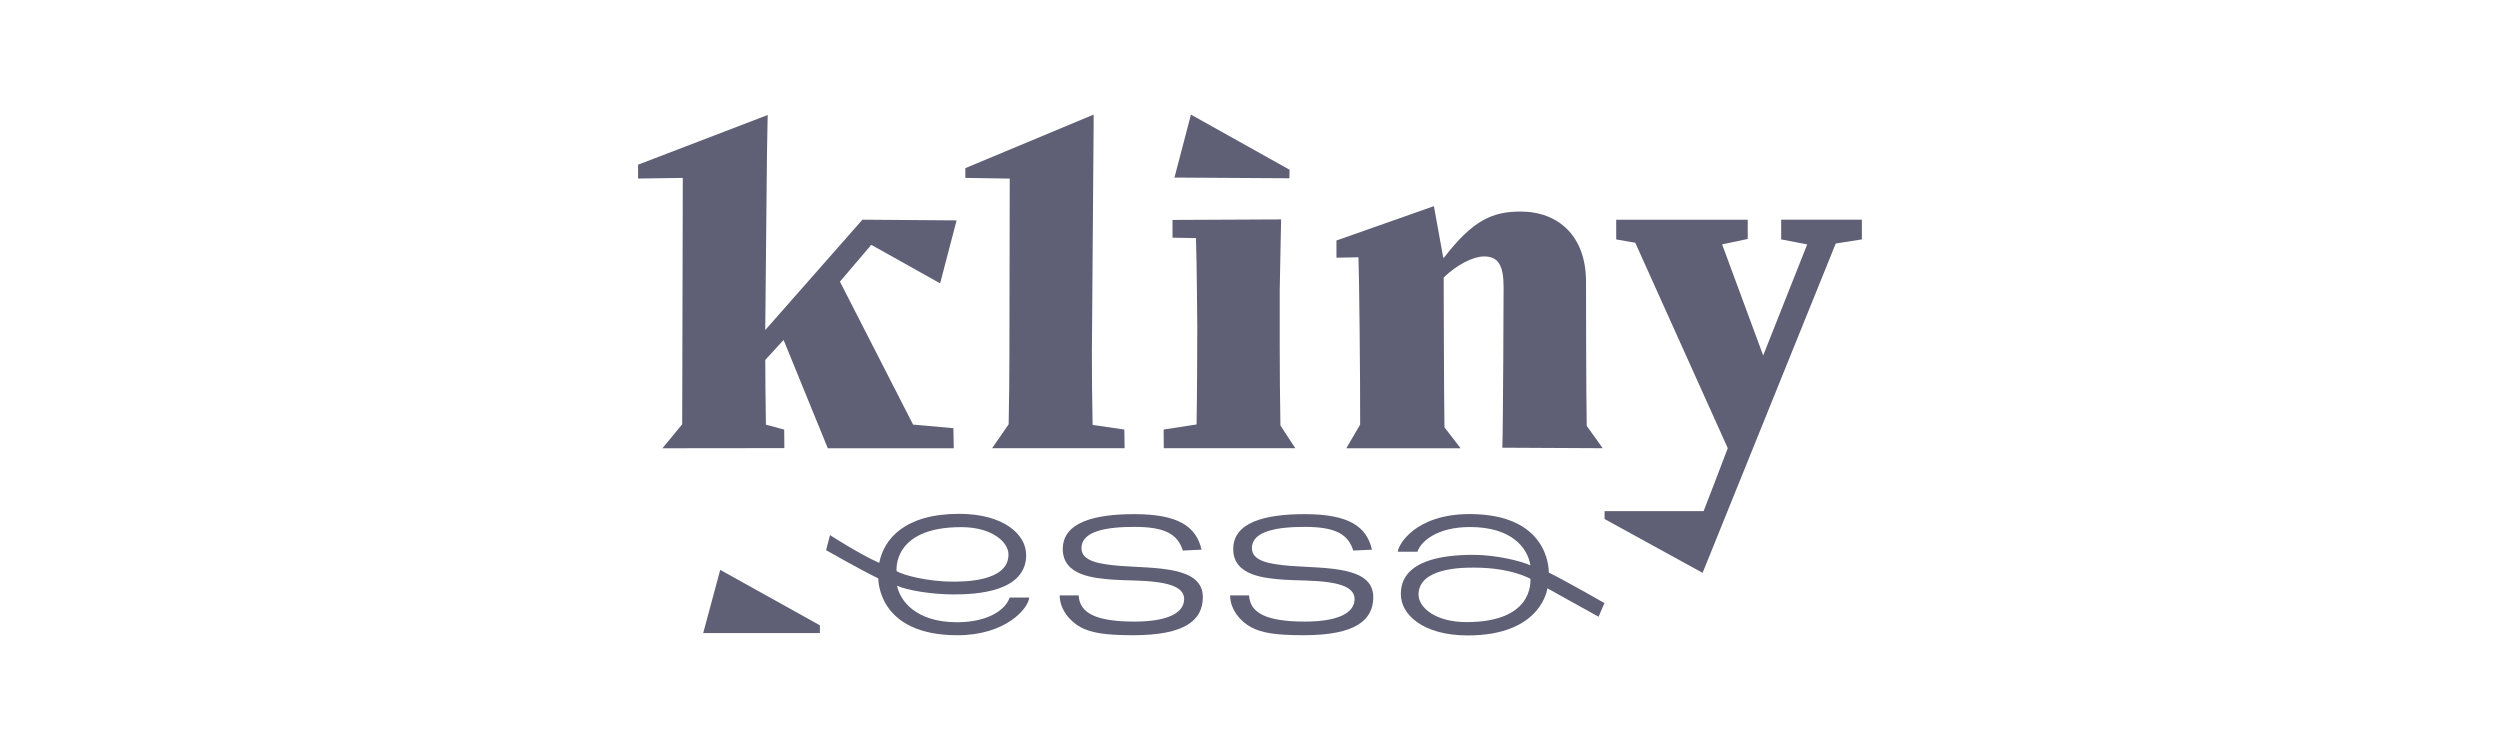 <svg width="230" height="69" viewBox="0 0 230 69" fill="none" xmlns="http://www.w3.org/2000/svg">
  <g clip-path="url(#clip0_1083_7757)">
    <path d="M147.451 41.236L145.991 39.2L145.978 39.172C145.923 36.572 145.913 25.905 145.913 25.905C145.913 21.699 143.358 19.462 139.884 19.462C137.295 19.462 135.483 20.275 132.846 23.705H132.778L131.919 18.966L122.953 22.127V23.708L124.978 23.671C125.043 24.945 125.145 34.707 125.135 39.059L123.859 41.239H134.375L132.904 39.329H132.891C132.843 36.907 132.819 25.533 132.819 25.533C134.057 24.32 135.568 23.592 136.536 23.592C137.811 23.592 138.331 24.364 138.331 26.407C138.331 26.407 138.29 39.5 138.212 41.236L138.232 41.188L147.455 41.236H147.451Z" fill="#5F5F75"/>
    <path d="M117.799 39.142C117.755 36.863 117.734 33.614 117.734 31.847V26.715L117.861 20.186L107.872 20.234V21.867L110.03 21.905C110.108 24.129 110.149 30.091 110.149 30.091C110.149 31.834 110.129 36.774 110.084 39.05L107.055 39.518L107.068 41.236H119.17L117.796 39.142H117.799Z" fill="#5F5F75"/>
    <path d="M118.638 15.615L109.566 10.544L108.051 16.336L118.628 16.401L118.638 15.615Z" fill="#5F5F75"/>
    <path d="M163.868 20.21V22.024L166.262 22.485L162.213 32.704L158.434 22.482L160.79 21.986V20.213H148.691V22.027L150.446 22.335L158.954 41.232C158.328 42.893 157.48 45.096 156.734 47.023H147.621V47.751L156.639 52.702L168.888 22.403L171.292 22.024V20.21H163.864H163.868Z" fill="#5F5F75"/>
    <path d="M75.43 58.241H64.695L66.261 52.429L75.43 57.53V58.241Z" fill="#5F5F75"/>
    <path d="M92.8 39.026L91.275 41.236H103.466L103.438 39.518L100.521 39.094C100.477 36.935 100.453 34.666 100.453 32.613L100.576 16.346L100.614 11.593V10.544H100.603L100.576 10.558L88.812 15.468V16.366L92.896 16.431L92.865 32.613C92.865 34.642 92.841 36.89 92.796 39.026" fill="#5F5F75"/>
    <path d="M84.002 39.06L77.275 25.91L80.155 22.524L86.491 26.067L88.006 20.276L79.344 20.211L70.402 30.365L70.562 14.109L70.627 10.579L58.703 15.151V16.425L62.817 16.367L62.762 39.033L60.943 41.24L72.163 41.227L72.146 39.522L70.463 39.071C70.426 36.98 70.409 34.369 70.405 33.112L72.091 31.277L76.157 41.24H87.746L87.712 39.392L84.002 39.064V39.06Z" fill="#5F5F75"/>
    <path d="M108.818 50.646C108.353 49.16 107.197 48.473 104.379 48.473C101.825 48.473 99.496 48.846 99.496 50.431C99.496 51.664 101.22 51.9 102.981 52.057C106.284 52.31 110.661 52.057 110.661 54.934C110.661 57.049 109.04 58.44 104.26 58.44C101.565 58.44 100.389 58.204 99.438 57.715C98.446 57.186 97.492 56.072 97.492 54.777H99.236C99.318 56.403 100.837 57.186 104.362 57.186C107.443 57.186 108.941 56.383 108.941 55.112C108.941 53.192 104.564 53.486 102.437 53.332C100.676 53.195 97.776 52.98 97.776 50.513C97.776 48.046 100.693 47.301 104.362 47.301C108.435 47.301 110.056 48.456 110.542 50.571L108.818 50.65V50.646Z" fill="#5F5F75"/>
    <path d="M124.498 50.646C124.033 49.16 122.877 48.473 120.059 48.473C117.505 48.473 115.176 48.846 115.176 50.431C115.176 51.664 116.899 51.9 118.66 52.057C121.964 52.31 126.341 52.057 126.341 54.934C126.341 57.049 124.72 58.44 119.939 58.44C117.245 58.44 116.068 58.204 115.118 57.715C114.126 57.186 113.172 56.072 113.172 54.777H114.916C114.998 56.403 116.516 57.186 120.042 57.186C123.123 57.186 124.621 56.383 124.621 55.112C124.621 53.192 120.244 53.486 118.117 53.332C116.356 53.195 113.456 52.98 113.456 50.513C113.456 48.046 116.373 47.301 120.042 47.301C124.115 47.301 125.736 48.456 126.221 50.571L124.498 50.65V50.646Z" fill="#5F5F75"/>
    <path d="M134.918 57.233C132.018 57.233 130.506 55.866 130.506 54.708C130.506 52.193 134.668 52.221 135.632 52.221C139.073 52.221 140.799 53.256 140.799 53.256C140.799 53.587 141.042 57.233 134.921 57.233M147.611 55.483C147.611 55.483 143.99 53.413 142.492 52.678C142.492 52.221 142.383 47.294 135.208 47.294C130.14 47.294 128.602 50.198 128.602 50.758H130.404C130.722 49.805 132.213 48.486 135.243 48.486C139.018 48.486 140.533 50.348 140.796 52.012C139.903 51.602 137.609 51.045 135.547 51.045C129.128 51.045 128.879 53.662 128.879 54.687C128.879 56.471 130.824 58.459 135.041 58.459C141.86 58.459 142.359 54.124 142.359 54.124L147.071 56.741L147.605 55.48L147.611 55.483Z" fill="#5F5F75"/>
    <path d="M88.424 48.496C91.262 48.496 92.78 49.862 92.78 51.021C92.78 53.535 88.618 53.508 87.654 53.508C85.254 53.508 83.003 52.879 82.487 52.544C82.487 52.544 82.029 48.496 88.424 48.496ZM94.404 51.041C94.404 49.165 92.329 47.273 88.242 47.273C83.239 47.273 81.314 49.586 80.89 51.786C79.109 51.007 76.362 49.23 76.362 49.23L76 50.614C76 50.614 79.112 52.398 80.801 53.211C80.811 53.423 80.815 58.442 88.082 58.442C92.507 58.442 94.61 55.995 94.688 54.974H92.886C92.572 55.992 91.046 57.246 88.047 57.246C84.18 57.246 82.785 55.186 82.528 53.887C83.421 54.297 85.678 54.687 87.743 54.687C89.908 54.687 94.411 54.437 94.411 51.045" fill="#5F5F75"/>
  </g>
  <defs>
    <clipPath id="clip0_1083_7757">
      <rect width="112.592" height="47.912" fill="white" transform="translate(58.703 10.544)"/>
    </clipPath>
  </defs>
</svg>
